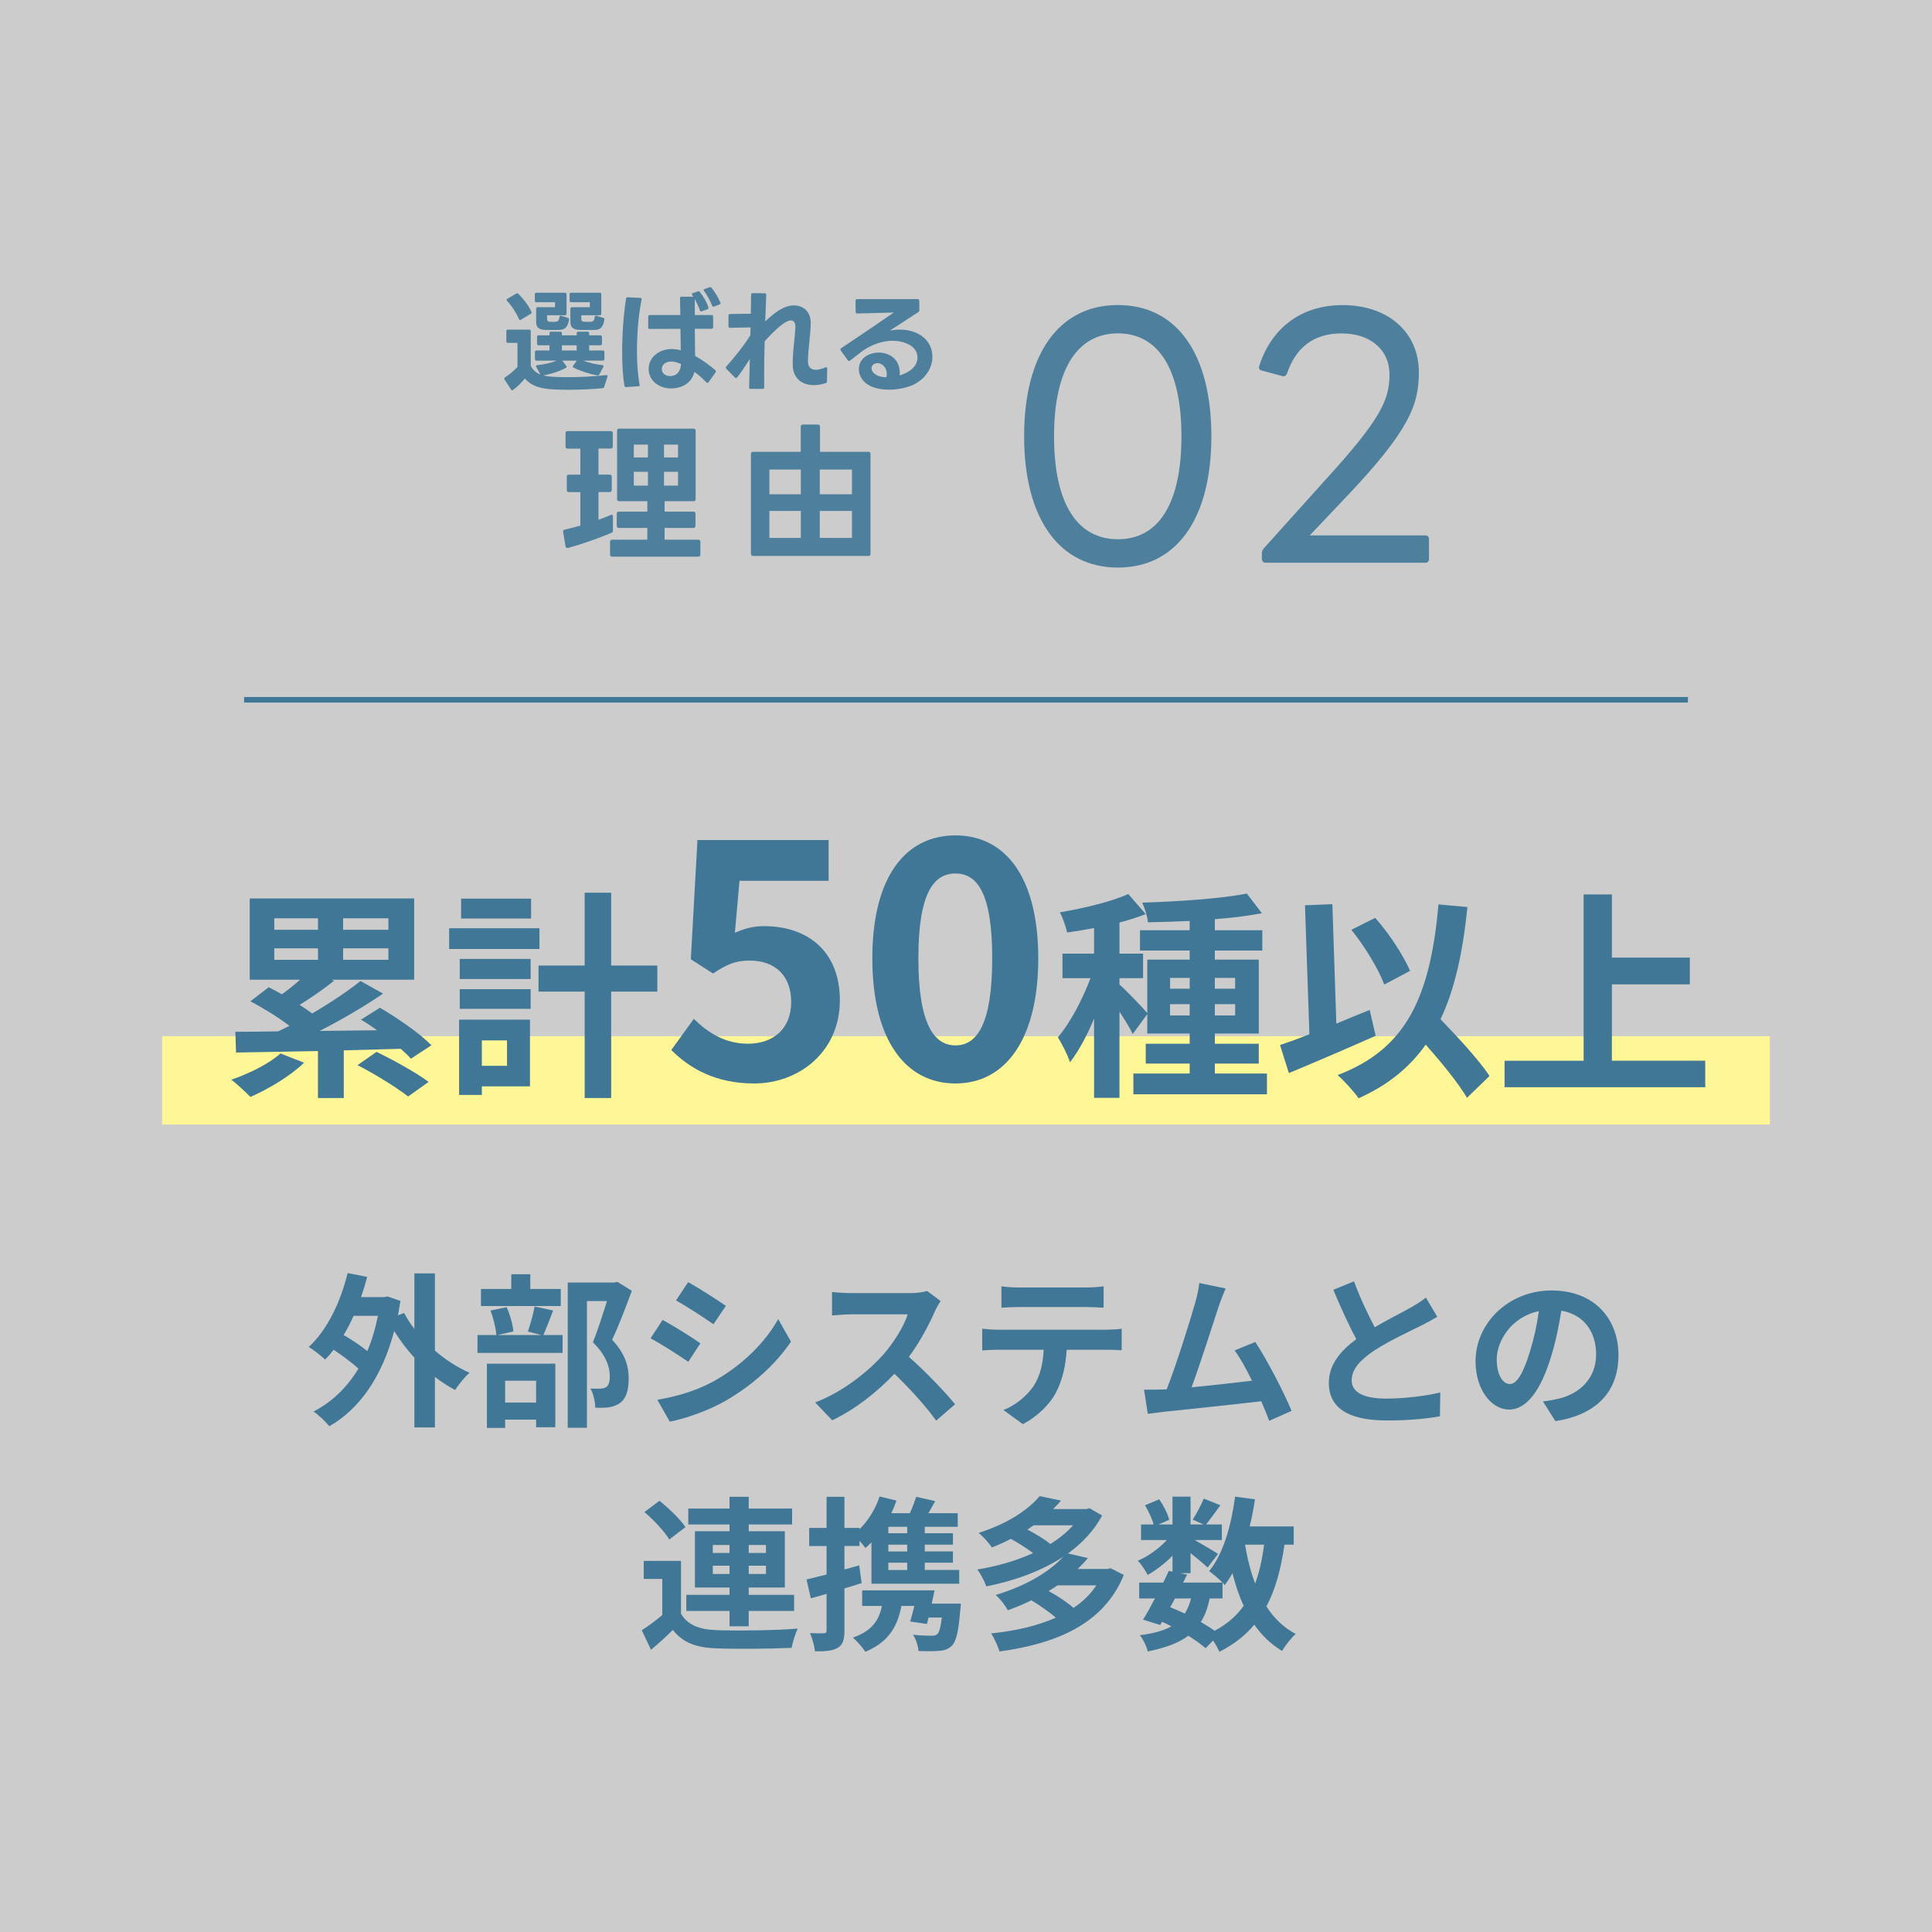 <?xml version="1.0" encoding="UTF-8"?>
<svg id="_レイヤー_2" data-name="レイヤー 2" xmlns="http://www.w3.org/2000/svg" viewBox="0 0 350 350">
  <rect x="0" y="0" width="350" height="350" fill="#333333" stroke="none"/>
  <defs>
    <style>
      .cls-1 {
        opacity: .9;
      }

      .cls-2 {
        fill: #407797;
      }

      .cls-3 {
        fill: #fff;
        opacity: .75;
      }

      .cls-4 {
        fill: none;
        stroke: #407797;
        stroke-miterlimit: 10;
      }

      .cls-5 {
        fill: #fff696;
      }
    </style>
  </defs>
  <g id="text">
    <g>
      <rect class="cls-3" width="350" height="350"/>
      <g>
        <rect class="cls-5" x="29.37" y="187.72" width="291.26" height="16"/>
        <g class="cls-1">
          <path class="cls-2" d="M185.53,79.04c0-14.93,6.31-23.78,16.99-23.78s16.93,8.85,16.93,23.78-6.31,23.78-16.93,23.78-16.99-8.85-16.99-23.78ZM214.03,79.04c0-12.27-4.25-18.65-11.51-18.65s-11.57,6.37-11.57,18.65,4.25,18.65,11.57,18.65,11.51-6.37,11.51-18.65Z"/>
          <path class="cls-2" d="M228.6,101.23v-1.12c0-.29.18-.53.35-.77l11.09-12.33c9.91-10.86,11.68-14.46,11.68-19.12s-3.6-7.49-8.67-7.49-8.32,2.54-9.91,7.32c-.18.35-.47.53-.83.41l-3.72-1c-.41-.06-.59-.35-.47-.83,2.24-6.96,7.67-11.03,15.11-11.03,8.2,0,13.81,4.9,13.81,12.16,0,5.9-1.71,10.56-13.28,22.72l-6.49,6.84h20.95c.41,0,.65.3.65.65v3.6c0,.47-.24.71-.65.71h-28.91c-.41,0-.71-.24-.71-.71Z"/>
        </g>
        <g class="cls-1">
          <path class="cls-2" d="M91.73,61.83v-1.84c0-.18.1-.28.28-.28h3.86c.18,0,.28.1.28.28v6.26c.38.78.94,1.28,1.76,1.6l-.76-1.36c-.04-.06-.04-.1-.04-.16,0-.1.06-.16.22-.18,1.24-.12,2.56-.42,3.52-.82h-3.66c-.18,0-.28-.1-.28-.28v-1.28c0-.18.1-.28.28-.28h2.36v-.94h-1.98c-.18,0-.28-.1-.28-.28v-1.24c0-.18.1-.28.28-.28h1.98v-.38c0-.18.1-.28.28-.28h1.68c.18,0,.28.1.28.28v.38h2.68v-.38c0-.18.1-.28.28-.28h1.7c.18,0,.28.1.28.28v.38h2.04c.18,0,.28.1.28.28v1.24c0,.18-.1.28-.28.28h-2.04v.94h2.48c.18,0,.28.1.28.28v1.28c0,.18-.1.28-.28.28h-3.58c1.04.4,2.3.68,3.48.82.16.02.22.08.22.18,0,.06,0,.1-.04.16l-.72,1.34c-.08.14-.2.2-.36.18-1.42-.26-3.04-.78-4.28-1.4-.1-.04-.16-.12-.16-.2,0-.06.04-.12.08-.18l.64-.9h-2.62l.7.94c.06.08.08.14.08.18,0,.06-.04.12-.1.16-1.02.6-2.64,1.14-4.14,1.4.36.1.78.16,1.22.2.82.08,1.96.12,3.26.12,2.08,0,4.58-.12,6.92-.38h.04c.2,0,.26.12.2.3l-.6,1.84c-.04.16-.16.22-.36.24-1.72.18-4.1.28-6.18.28-1.32,0-2.52-.04-3.34-.12-1.82-.16-3.38-.62-4.48-1.92-.6.72-1.38,1.52-2.12,2.06-.06.06-.12.08-.18.08-.08,0-.14-.04-.2-.14l-1.18-1.8c-.04-.06-.06-.12-.06-.18,0-.08.04-.16.14-.22.8-.52,1.64-1.22,2.26-1.9v-4.36h-1.74c-.18,0-.28-.1-.28-.28ZM91.87,54.53c-.06-.06-.1-.14-.1-.2,0-.08.04-.14.14-.2l1.6-.94c.06-.04.12-.06.18-.06s.14.04.2.1c.92.88,1.84,2.1,2.38,3.24.02.04.04.1.04.14,0,.1-.06.18-.16.24l-1.76,1.06c-.06.04-.12.06-.16.06-.1,0-.16-.06-.22-.18-.48-1.12-1.28-2.36-2.14-3.26ZM99.69,58.29c.32.02.66.02.92,0,.46-.02.64-.22.74-.84.02-.2.16-.3.34-.24l1.18.38c.16.06.26.16.22.34-.26,1.38-.72,1.8-1.84,1.84h-2.4c-1.3-.04-1.72-.48-1.72-1.52v-2.32c0-.18.1-.28.28-.28h3.14v-.9h-3.38c-.18,0-.28-.1-.28-.28v-1.16c0-.18.1-.28.28-.28h5.18c.18,0,.28.1.28.28v3.52c0,.18-.1.28-.28.28h-3.24v.64c0,.38.12.52.58.54ZM101.79,62.55v.94h2.68v-.94h-2.68ZM105.89,58.29c.34.02.86.02,1.14,0,.46-.02.62-.22.7-.84.02-.2.16-.3.34-.24l1.22.38c.16.06.24.16.2.34-.26,1.38-.68,1.8-1.8,1.84h-2.64c-1.3-.04-1.72-.48-1.72-1.52v-2.32c0-.18.1-.28.28-.28h3.24v-.9h-3.38c-.18,0-.28-.1-.28-.28v-1.16c0-.18.1-.28.28-.28h5.18c.18,0,.28.1.28.28v3.52c0,.18-.1.28-.28.28h-3.34v.64c0,.38.12.52.58.54Z"/>
          <path class="cls-2" d="M113.41,54.11c.02-.18.14-.26.3-.26l2.28.12c.18,0,.28.12.24.3-.54,2.62-.84,6.12-.84,9.34,0,2.28.16,4.44.48,6.06l.02.08v.02c0,.12-.1.2-.26.2l-2.2.16h-.02c-.16,0-.26-.08-.28-.24-.3-1.7-.42-3.84-.42-6.12,0-3.3.26-6.84.7-9.66ZM127.03,56.43c-.12,0-.2-.08-.24-.2-.22-.62-.54-1.36-.92-2.04v2.88h3.04c.18,0,.28.1.28.28v1.94c0,.18-.1.28-.28.28h-3.04l.06,4.92c1.38.76,2.76,1.78,3.66,2.58.08.08.1.14.1.22,0,.06-.02.12-.06.18l-1.28,1.78c-.06.08-.14.12-.2.12-.08,0-.14-.02-.2-.1-.64-.7-1.38-1.34-2.14-1.9-.52,2.04-2.26,3-4.28,3s-4.02-1.32-4.02-3.54,2.04-3.6,4.14-3.6c.56,0,1.12.08,1.68.22l-.06-3.88-5.56.02c-.18,0-.28-.1-.28-.28v-1.96c0-.18.1-.28.28-.28h5.54l-.06-3.04c0-.18.1-.28.28-.28h2.14c-.06-.08-.14-.18-.2-.28-.04-.06-.06-.12-.06-.18,0-.08.06-.16.18-.2l.9-.3s.08-.04.12-.04c.1,0,.18.04.24.14.66.84,1.24,1.84,1.54,2.78.02.04.02.08.02.1,0,.12-.06.2-.2.26l-1,.36s-.08.04-.12.04ZM121.39,68.13c1.3,0,1.92-.96,1.98-2.18-.64-.3-1.26-.46-1.78-.46s-.98.16-1.32.46c-.26.26-.38.6-.38.92,0,.82.76,1.26,1.5,1.26ZM127.67,52.35l.86-.3c.06-.02.1-.04.14-.04.1,0,.18.04.24.14.58.7,1.22,1.74,1.58,2.66.02.04.04.08.04.12,0,.1-.08.18-.2.24l-.96.36s-.08.04-.12.04c-.12,0-.2-.08-.24-.2-.34-.84-.86-1.88-1.46-2.64-.04-.06-.06-.12-.06-.18,0-.08.06-.16.18-.2Z"/>
          <path class="cls-2" d="M138.81,53.41l-.18,4.82c1.4-1.3,3.18-2.9,5.2-2.9,1.66,0,3.04,1.08,3.04,3.18,0,1.96-.5,4.84-.5,6.98,0,1.02.56,1.5,1.44,1.5.48,0,1.06-.14,1.7-.44.06-.02.12-.02.16-.02.12,0,.18.08.18.24l-.04,2.34c0,.16-.08.26-.24.3-.72.24-1.44.36-2.12.36-2.16,0-3.82-1.24-3.84-3.66-.04-2.26.36-4.56.48-6.74.06-.88-.28-1.32-.82-1.32-1.3,0-3.94,2.88-4.74,3.76-.06,2.02-.1,4.12-.1,6.06l.02,2.3c0,.18-.1.28-.28.28h-2.22c-.16,0-.24-.1-.24-.26l.12-5.16c-.26.42-2.2,3.48-2.48,3.48-.08,0-.14-.04-.2-.1l-1.58-1.6c-.06-.06-.08-.14-.08-.2s.02-.14.08-.2c1.42-1.6,3.24-3.84,4.36-5.68l.04-1.42-3.72.08c-.18,0-.28-.1-.28-.28v-1.94c0-.18.08-.28.26-.28l3.78-.06c.04-1.32.06-2.52.06-3.44,0-.18.1-.28.28-.28l2.18.02c.2,0,.28.1.28.28Z"/>
          <path class="cls-2" d="M153.81,65.39c-.08,0-.16-.04-.22-.12l-1.28-1.78c-.04-.06-.08-.12-.08-.18,0-.08.06-.16.14-.22,3.86-2.56,6.8-4.58,9.56-6.48-2.22.06-4.54.14-6.64.18-.18,0-.28-.1-.28-.28l-.02-2.04c0-.18.1-.28.28-.28h10.98c.18,0,.28.1.28.28l.02,1.72c0,.16-.06.26-.18.34l-5.16,3.36c.62-.12,1.24-.18,1.84-.18,2.98,0,5.86,1.66,5.86,4.94,0,1.84-1.04,3.78-3.26,4.96-1.24.62-2.94.98-4.58.98-1.46,0-2.88-.28-3.86-.92-1.08-.7-1.62-1.76-1.62-2.78,0-1.98,1.8-3.02,3.6-3.02,1.98,0,4.02,1.26,3.8,4.14,1.5-.46,3.22-1.46,3.22-3.24,0-2.22-2.64-3.04-4.46-3.04-1.62,0-3.5.5-5.38,1.76l-2.36,1.82c-.08.06-.14.08-.2.08ZM158.35,67.63c.5.48,1.32.7,2.22.72.06-.22.08-.42.08-.62,0-1.2-.88-1.94-1.68-1.94-.56,0-1.08.34-1.08.94,0,.32.16.66.46.9Z"/>
          <path class="cls-2" d="M102.45,80.88v-2.4c0-.24.13-.38.38-.38h7.8c.24,0,.38.13.38.38v2.4c0,.24-.13.38-.38.38h-2.21v4.72h2.02c.24,0,.38.13.38.38v2.4c0,.24-.14.38-.38.38h-2.02v5.02c.84-.3,1.59-.59,2.19-.86.08-.05.14-.05.19-.05.16,0,.24.11.24.32v2.54c0,.22-.08.35-.3.43-2.54,1.08-5.34,2.02-7.83,2.73h-.16c-.16,0-.27-.11-.3-.3l-.43-2.59s-.03-.05-.03-.11c0-.16.11-.3.32-.32.84-.19,1.81-.46,2.83-.73v-6.07h-2.08c-.27,0-.38-.14-.38-.38v-2.4c0-.24.11-.38.38-.38h2.08v-4.72h-2.32c-.24,0-.38-.14-.38-.38ZM110.9,97.77h6.37v-2.13h-5.16c-.24,0-.38-.13-.38-.38v-2.19c0-.24.14-.38.38-.38h5.16v-1.89h-5.1c-.24,0-.38-.13-.38-.38v-12.39c0-.24.13-.38.38-.38h13.47c.24,0,.38.14.38.38v12.39c0,.24-.13.38-.38.38h-5.24v1.89h5.21c.24,0,.38.13.38.38v2.19c0,.24-.14.38-.38.38h-5.21v2.13h6.1c.24,0,.38.13.38.38v2.32c0,.24-.13.38-.38.38h-15.6c-.24,0-.38-.14-.38-.38v-2.32c0-.24.13-.38.38-.38ZM117.38,80.55h-2.56v2.32h2.56v-2.32ZM117.38,85.47h-2.56v2.51h2.56v-2.51ZM122.83,80.55h-2.54v2.32h2.54v-2.32ZM122.83,85.47h-2.54v2.51h2.54v-2.51Z"/>
          <path class="cls-2" d="M136.04,100.34v-18.11c0-.27.13-.38.38-.38h8.64v-4.56c0-.24.13-.38.38-.38h2.73c.24,0,.38.14.38.38v4.56h8.77c.24,0,.38.11.38.38v18.11c0,.24-.13.38-.38.38h-20.89c-.24,0-.38-.13-.38-.38ZM145.08,85.06h-5.7v4.48h5.7v-4.48ZM145.08,92.56h-5.7v4.89h5.7v-4.89ZM154.34,85.06h-5.83v4.48h5.83v-4.48ZM154.34,92.56h-5.83v4.89h5.83v-4.89Z"/>
        </g>
        <g>
          <path class="cls-2" d="M55.09,192.52c-2.48,2.4-6.44,4.76-9.72,6.2-.84-.84-2.48-2.4-3.48-3.12,3.28-1.12,6.84-2.88,8.92-4.76l4.28,1.68ZM74.44,191.8c-.48-.56-1.12-1.16-1.84-1.8-3.44.08-6.92.2-10.32.28v8.64h-4.68v-8.52c-5.6.12-10.8.2-14.84.28l-.12-3.76c2.24,0,4.84-.04,7.72-.08.68-.28,1.36-.64,2.08-1-2-1.52-4.76-3.24-7.08-4.44l3.32-2.56c.76.4,1.56.84,2.4,1.28,1.12-.8,2.24-1.72,3.28-2.64h-9.12v-14.72h29.79v14.72h-14.96l.44.2c-2,1.6-4.28,3.16-6.24,4.36.84.52,1.6,1.04,2.28,1.56,3.28-1.92,6.44-4.04,8.76-5.88l4.08,2.28c-3.44,2.36-7.56,4.76-11.48,6.76l10.4-.12c-.96-.72-1.96-1.36-2.92-1.92l3.44-2.16c3.2,1.88,7.28,4.68,9.32,6.8l-3.72,2.44ZM49.69,168.44h7.92v-2.08h-7.92v2.08ZM49.69,173.88h7.92v-2.08h-7.92v2.08ZM70.36,166.36h-8.2v2.08h8.2v-2.08ZM70.36,171.8h-8.2v2.08h8.2v-2.08ZM68.21,190.56c3,1.44,7.2,3.76,9.44,5.44l-3.72,2.64c-1.96-1.56-6.04-4.08-9.16-5.68l3.44-2.4Z"/>
          <path class="cls-2" d="M97.73,171.92h-16.36v-3.76h16.36v3.76ZM96.01,196.8h-8.72v1.56h-4.12v-13.64h12.84v12.08ZM83.29,173.72h12.84v3.64h-12.84v-3.64ZM83.29,179.2h12.84v3.56h-12.84v-3.56ZM96.21,166.4h-12.68v-3.6h12.68v3.6ZM87.29,188.48v4.6h4.56v-4.6h-4.56ZM119.08,179.64h-8.36v19.28h-4.8v-19.28h-8.36v-4.72h8.36v-13.2h4.8v13.2h8.36v4.72Z"/>
          <path class="cls-2" d="M121.61,190.22l4.08-5.64c2.52,2.46,5.64,4.5,9.78,4.5,4.62,0,7.86-2.7,7.86-7.56s-3-7.5-7.5-7.5c-2.64,0-4.08.66-6.66,2.34l-4.02-2.58,1.2-21.6h23.76v7.38h-16.14l-.84,9.42c1.8-.78,3.3-1.2,5.34-1.2,7.44,0,13.68,4.2,13.68,13.44s-7.32,15.06-15.54,15.06c-7.02,0-11.7-2.76-15-6.06Z"/>
          <path class="cls-2" d="M158.03,173.6c0-14.64,5.94-22.26,15.06-22.26s15,7.68,15,22.26-5.88,22.68-15,22.68-15.06-7.98-15.06-22.68ZM179.75,173.6c0-12-2.82-15.36-6.66-15.36s-6.72,3.36-6.72,15.36,2.88,15.78,6.72,15.78,6.66-3.72,6.66-15.78Z"/>
          <path class="cls-2" d="M229.52,194.48v3.76h-24.2v-3.76h10.2v-1.8h-7.96v-3.6h7.96v-1.84h-7.68v-3.52l-2.64,3.6c-.48-1.04-1.44-2.6-2.4-4.04v15.6h-4.6v-14.36c-1.28,3.08-2.8,5.92-4.36,7.92-.44-1.36-1.44-3.32-2.2-4.52,2.24-2.6,4.44-6.84,5.92-10.72h-5.08v-4.44h5.72v-4.64c-1.68.32-3.32.6-4.88.8-.24-1.08-.8-2.68-1.32-3.64,4.4-.76,9.32-1.92,12.4-3.32l3.16,3.64c-1.44.56-3.04,1.08-4.76,1.52v5.64h4.28v4.44h-4.28v1.16c1.04.88,4.16,4.12,5.04,5.16v-9.68h7.68v-1.64h-9v-3.68h9v-1.68c-2.6.12-5.16.2-7.56.24-.08-1.04-.6-2.6-1.04-3.56,6.56-.2,14.28-.72,18.96-1.64l2.72,3.56c-2.48.48-5.44.84-8.52,1.08v2h8.6v3.68h-8.6v1.64h7.96v13.4h-7.96v1.84h7.96v3.6h-7.96v1.8h9.44ZM211.97,179.12h3.56v-1.96h-3.56v1.96ZM215.52,183.96v-2.04h-3.56v2.04h3.56ZM220.08,177.16v1.96h3.68v-1.96h-3.68ZM223.76,181.92h-3.68v2.04h3.68v-2.04Z"/>
          <path class="cls-2" d="M249.21,187.64c-5.28,2.36-11.2,4.88-15.72,6.76l-1.6-5.08c1.52-.52,3.32-1.16,5.32-1.96l-.8-23.36,4.96-.2.72,21.64c2-.84,4.04-1.68,6.04-2.48l1.08,4.68ZM265.76,198.88c-1.52-2.6-4.52-6.28-7.48-9.64-2.92,4.16-6.88,7.36-12.16,9.72-.68-1.04-2.64-3.2-3.8-4.2,12.68-4.8,16.8-14.48,18.28-30.92l5.24.48c-.84,8.2-2.28,14.88-4.88,20.32,3.32,3.44,7.04,7.48,8.88,10.28l-4.08,3.96ZM250.77,178.36c-1-2.76-3.56-6.96-5.96-9.92l4.32-2.16c2.6,2.92,5.12,6.84,6.32,9.6l-4.68,2.48Z"/>
          <path class="cls-2" d="M308.92,192.16v4.8h-36.35v-4.8h14.32v-30.12h5.12v11.44h14.12v4.84h-14.12v13.84h16.92Z"/>
          <path class="cls-2" d="M78.79,244.67c1.92,1.68,4.08,3.06,6.27,4.02-.87.75-2.01,2.19-2.61,3.12-1.26-.66-2.49-1.47-3.66-2.37v9.15h-3.72v-12.63c-1.35-1.47-2.58-3.12-3.66-4.83-2.25,8.49-6.42,14.22-11.76,17.25-.6-.78-1.98-2.1-2.85-2.67,3.3-1.71,6.03-4.29,8.13-7.77-1.17-1.08-2.91-2.37-4.5-3.42-.48.66-.99,1.23-1.53,1.77-.63-.6-2.1-1.77-2.97-2.28,3.3-3,5.73-8.01,7.05-13.38l3.54.69c-.33,1.26-.69,2.46-1.11,3.66h4.17l.63-.12,2.34.81c-.15.9-.3,1.77-.45,2.61l1.11-.42c.51.96,1.14,1.95,1.86,2.88v-10.05h3.72v13.98ZM64.06,238.37c-.54,1.23-1.14,2.37-1.8,3.48,1.5.87,3.09,1.95,4.29,2.91.81-1.92,1.44-4.05,1.92-6.39h-4.41Z"/>
          <path class="cls-2" d="M100.21,237.41c-.63,1.65-1.26,3.27-1.77,4.44h3.48v3.24h-15.42v-3.24h3.42c-.09-1.2-.54-3.06-1.05-4.44l2.91-.6c.63,1.35,1.11,3.15,1.23,4.38l-2.82.66h7.86l-2.43-.63c.45-1.26.99-3.15,1.23-4.53l3.36.72ZM101.59,236.6h-14.46v-3.09h5.49v-2.67h3.45v2.67h5.52v3.09ZM88.21,247.04h12.39v11.52h-3.48v-1.38h-5.61v1.5h-3.3v-11.64ZM91.51,250.13v3.96h5.61v-3.96h-5.61ZM114.46,233.84c-1.05,2.88-2.37,6.33-3.57,8.88,2.55,2.7,3,5.04,3,7.02,0,2.19-.48,3.66-1.62,4.47-.57.39-1.29.63-2.04.75-.69.09-1.56.09-2.4.06,0-.96-.3-2.49-.87-3.48.66.03,1.23.06,1.68.03.42,0,.81-.09,1.11-.24.54-.33.72-1.02.72-2.04,0-1.62-.66-3.78-3.06-6.12.87-2.13,1.83-5.19,2.55-7.47h-3.63v22.95h-3.48v-26.31h8.46l.54-.12,2.61,1.62Z"/>
          <path class="cls-2" d="M126.88,243.35l-2.19,3.36c-1.71-1.17-4.83-3.21-6.84-4.26l2.19-3.33c2.01,1.08,5.31,3.15,6.84,4.23ZM129.31,250.22c5.1-2.85,9.27-6.96,11.67-11.25l2.31,4.08c-2.79,4.14-7.02,7.95-11.94,10.77-3.06,1.74-7.35,3.24-10.02,3.72l-2.25-3.96c3.36-.57,6.96-1.56,10.23-3.36ZM131.5,236.57l-2.25,3.33c-1.68-1.17-4.8-3.21-6.78-4.32l2.19-3.3c1.98,1.08,5.28,3.21,6.84,4.29Z"/>
          <path class="cls-2" d="M169.36,237.56c-1.02,2.34-2.7,5.55-4.71,8.25,2.97,2.58,6.6,6.42,8.37,8.58l-3.42,2.97c-1.95-2.7-4.74-5.76-7.56-8.49-3.18,3.36-7.17,6.48-11.28,8.43l-3.09-3.24c4.83-1.8,9.48-5.46,12.3-8.61,1.98-2.25,3.81-5.22,4.47-7.35h-10.17c-1.26,0-2.91.18-3.54.21v-4.26c.81.12,2.64.21,3.54.21h10.59c1.29,0,2.49-.18,3.09-.39l2.46,1.83c-.24.33-.78,1.26-1.05,1.86Z"/>
          <path class="cls-2" d="M180.82,240.89h19.65c.63,0,1.95-.06,2.73-.18v3.9c-.75-.06-1.89-.09-2.73-.09h-7.23c-.18,3.09-.84,5.61-1.92,7.71-1.05,2.07-3.36,4.41-6.03,5.76l-3.51-2.55c2.13-.81,4.23-2.55,5.43-4.29,1.23-1.86,1.74-4.11,1.86-6.63h-8.25c-.9,0-2.04.06-2.88.12v-3.93c.9.09,1.95.18,2.88.18ZM184.63,233.24h12.06c1.02,0,2.22-.06,3.24-.21v3.87c-1.02-.06-2.19-.12-3.24-.12h-12.03c-1.05,0-2.31.06-3.24.12v-3.87c.99.15,2.22.21,3.21.21Z"/>
          <path class="cls-2" d="M220.75,236.75c-.96,2.94-3.39,10.56-4.89,14.58,3.66-.36,7.92-.84,10.95-1.2-1.05-2.16-2.16-4.17-3.15-5.49l3.75-1.53c2.13,3.24,5.19,9.12,6.57,12.48l-4.05,1.8c-.39-1.02-.87-2.25-1.44-3.54-4.86.57-13.95,1.53-17.73,1.92-.75.09-1.86.24-2.82.36l-.69-4.38c1.02,0,2.31,0,3.3-.03.24,0,.54-.03.81-.03,1.74-4.44,4.32-12.66,5.19-15.78.42-1.53.6-2.46.72-3.48l4.77.99c-.39.9-.84,2.01-1.29,3.33Z"/>
          <path class="cls-2" d="M249.04,240.44c2.46-1.44,5.07-2.73,6.48-3.54,1.14-.66,2.01-1.17,2.79-1.83l2.07,3.48c-.9.54-1.86,1.05-2.97,1.62-1.86.93-5.64,2.67-8.37,4.44-2.49,1.65-4.17,3.36-4.17,5.46s2.07,3.3,6.24,3.3c3.09,0,7.14-.45,9.81-1.11l-.06,4.32c-2.55.45-5.73.75-9.63.75-5.97,0-10.5-1.65-10.5-6.81,0-3.3,2.1-5.79,4.98-7.92-1.38-2.55-2.82-5.76-4.17-8.94l3.75-1.53c1.14,3.12,2.55,6,3.75,8.31Z"/>
          <path class="cls-2" d="M281.77,257.45l-2.25-3.57c1.14-.12,1.98-.3,2.79-.48,3.84-.9,6.84-3.66,6.84-8.04,0-4.14-2.25-7.23-6.3-7.92-.42,2.55-.93,5.31-1.8,8.13-1.8,6.06-4.38,9.78-7.65,9.78s-6.09-3.66-6.09-8.73c0-6.93,6-12.84,13.77-12.84s12.12,5.16,12.12,11.7-3.87,10.8-11.43,11.97ZM273.52,250.73c1.26,0,2.43-1.89,3.66-5.94.69-2.22,1.26-4.77,1.59-7.26-4.95,1.02-7.62,5.4-7.62,8.7,0,3.03,1.2,4.5,2.37,4.5Z"/>
          <path class="cls-2" d="M123.37,292.34c1.17,2.01,3.27,2.85,6.33,2.97,3.6.15,10.68.06,14.82-.27-.42.84-.93,2.49-1.11,3.48-3.72.18-10.08.24-13.74.09-3.57-.15-5.97-1.02-7.77-3.33-1.2,1.17-2.43,2.31-3.96,3.6l-1.68-3.54c1.17-.75,2.52-1.74,3.72-2.76v-6.54h-3.36v-3.27h6.75v9.57ZM121.24,278.9c-.84-1.47-2.82-3.54-4.5-4.98l2.73-2.04c1.68,1.35,3.75,3.33,4.71,4.77l-2.94,2.25ZM132.16,291.83h-7.83v-2.91h7.83v-1.32h-6.27v-10.2h6.27v-1.23h-7.47v-2.88h7.47v-2.13h3.48v2.13h7.86v2.88h-7.86v1.23h6.54v10.2h-6.54v1.32h8.22v2.91h-8.22v2.79h-3.48v-2.79ZM129.13,281.33h3.03v-1.44h-3.03v1.44ZM132.16,285.14v-1.5h-3.03v1.5h3.03ZM135.64,279.89v1.44h3.12v-1.44h-3.12ZM138.76,283.64h-3.12v1.5h3.12v-1.5Z"/>
          <path class="cls-2" d="M156.1,286.79c-1.02.33-2.07.66-3.12.96v7.62c0,1.65-.27,2.55-1.17,3.12-.93.57-2.19.69-4.17.66-.09-.87-.48-2.34-.9-3.3,1.08.06,2.13.06,2.49.03.36,0,.51-.12.51-.51v-6.63c-.99.3-1.95.57-2.85.81l-.78-3.42c1.02-.24,2.28-.54,3.63-.9v-5.16h-3.15v-3.27h3.15v-5.64h3.24v5.64h2.73v.24c1.59-1.59,2.91-3.69,3.63-5.94l3.06.75c-.27.78-.57,1.53-.93,2.28h3.36c.45-.99.87-2.1,1.14-2.97l3.45.78c-.42.75-.84,1.5-1.23,2.19h5.31v2.46h-5.97v1.17h5.1v2.07h-5.1v1.23h5.1v2.04h-5.1v1.32h6.24v2.49h-15.9v-7.5c-.36.36-.72.72-1.08,1.02-.24-.33-.66-.81-1.08-1.29v.93h-2.73v4.26l2.67-.75.45,3.21ZM174.07,290.51s-.03.81-.12,1.26c-.3,3.78-.72,5.58-1.5,6.36-.66.63-1.35.87-2.31.93-.81.09-2.28.09-3.75.03-.06-.93-.45-2.13-.99-2.94,1.38.15,2.73.18,3.33.18.48,0,.81-.06,1.05-.27.36-.33.63-1.23.84-3.03h-2.4c-.09.42-.21.81-.3,1.17l-3.03-.45c.24-.81.51-1.8.75-2.82h-2.34c-.78,4.23-2.76,6.72-6.54,8.31-.39-.69-1.56-1.98-2.25-2.58,3.09-1.05,4.71-2.82,5.25-5.73h-3.57v-2.82h13.11c-.15.78-.33,1.59-.51,2.4h5.28ZM164.35,276.59h-3.42v1.17h3.42v-1.17ZM164.35,279.83h-3.42v1.23h3.42v-1.23ZM164.35,283.1h-3.42v1.32h3.42v-1.32Z"/>
          <path class="cls-2" d="M203.59,285.32c-3.63,8.91-12.24,12.45-22.53,13.86-.27-.99-.96-2.43-1.5-3.27,4.32-.45,8.34-1.35,11.7-2.85-1.14-1.02-2.91-2.25-4.41-3.15-1.32.66-2.76,1.26-4.29,1.8-.42-.84-1.44-2.16-2.19-2.76,5.76-1.74,9.84-4.32,12.24-6.93-4.02,2.64-8.94,4.38-13.92,5.37-.33-.9-1.02-2.28-1.65-3.06,3.51-.57,7.02-1.56,10.11-2.97-1.11-.84-2.64-1.83-4.02-2.58-1.08.57-2.22,1.08-3.45,1.56-.51-.81-1.62-2.04-2.4-2.64,5.31-1.68,9-4.2,11.07-6.66l3.87.81c-.45.51-.93,1.02-1.44,1.53h6l.6-.15,2.28,1.32c-1.47,2.76-3.63,5.01-6.18,6.87l3.6.84c-.57.69-1.2,1.35-1.86,1.98h5.37l.6-.15,2.4,1.23ZM187.24,276.32c-.36.27-.72.51-1.11.78,1.5.78,3.15,1.77,4.14,2.61,1.62-.99,3-2.13,4.14-3.39h-7.17ZM191.56,287.21c-.51.36-1.02.69-1.59,1.02,1.62.9,3.42,2.07,4.5,3.06,1.68-1.11,3.06-2.46,4.14-4.08h-7.05Z"/>
          <path class="cls-2" d="M232.69,279.83c-.63,4.44-1.65,8.16-3.27,11.19,1.38,2.13,3.12,3.84,5.31,4.98-.81.72-1.92,2.1-2.46,3.09-2.04-1.23-3.69-2.82-5.04-4.77-1.65,1.98-3.72,3.6-6.33,4.92-.21-.51-.66-1.32-1.14-2.04l-1.35,1.38c-.81-.69-1.89-1.47-3.12-2.25-1.77,1.32-4.17,2.19-7.38,2.85-.21-1.02-.84-2.22-1.41-2.94,2.43-.33,4.29-.81,5.7-1.62-.54-.3-1.11-.57-1.68-.81l-.33.57-3.12-.96c.66-1.05,1.41-2.4,2.16-3.84h-2.85v-2.88h4.35c.36-.75.72-1.47,1.02-2.13l.66.15v-2.88c-1.38,1.38-3,2.64-4.5,3.48-.39-.78-1.14-1.95-1.8-2.58,1.83-.75,3.84-2.19,5.28-3.75h-4.68v-2.82h2.28c-.27-1.02-.93-2.4-1.56-3.48l2.58-1.08c.78,1.14,1.56,2.67,1.8,3.72l-1.92.84h2.52v-5.04h3.27v5.04h2.37l-1.98-.87c.69-1.08,1.53-2.67,2.01-3.81l3,1.2c-.93,1.29-1.86,2.55-2.58,3.48h2.85v2.82h-4.92c1.44.81,3.57,2.07,4.23,2.52l-1.89,2.46c-.66-.63-1.92-1.68-3.09-2.61v3.63h-1.92l1.29.27-.72,1.44h7.14c-.69-.69-1.77-1.62-2.43-2.07,2.55-3.06,3.99-8.16,4.71-13.5l3.6.48c-.24,1.68-.57,3.33-.96,4.92h7.98v3.3h-1.68ZM211.99,291.17c.9.36,1.77.72,2.64,1.14.48-.75.87-1.65,1.14-2.73h-2.91l-.87,1.59ZM219.13,289.58c-.33,1.68-.84,3.09-1.59,4.26.93.54,1.8,1.08,2.49,1.59,2.22-1.17,3.96-2.67,5.28-4.53-.84-1.77-1.5-3.75-2.04-5.91-.42.78-.9,1.5-1.38,2.16-.12-.12-.24-.27-.42-.45v2.88h-2.34ZM225.55,279.83c.42,2.52,1.02,4.89,1.83,7.05.75-2.04,1.29-4.41,1.62-7.05h-3.45Z"/>
        </g>
        <line class="cls-4" x1="44.22" y1="126.77" x2="305.78" y2="126.77"/>
      </g>
    </g>
  </g>
</svg>